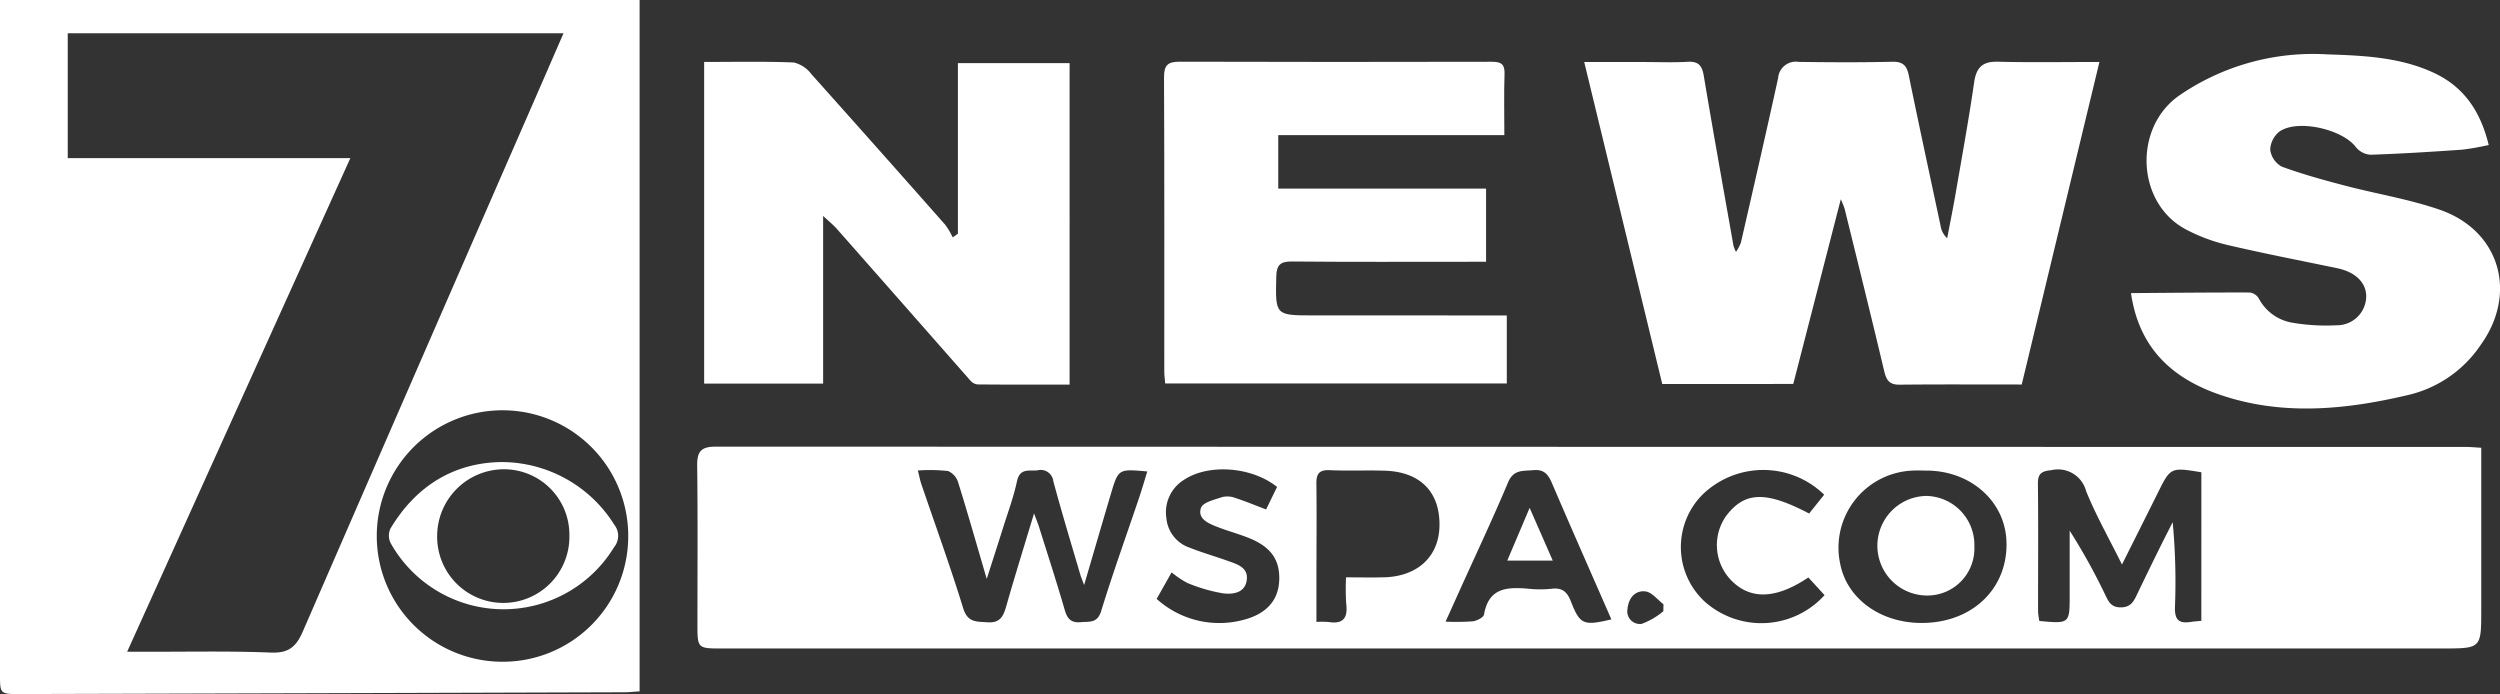 <svg id="Group_137" data-name="Group 137" xmlns="http://www.w3.org/2000/svg" xmlns:xlink="http://www.w3.org/1999/xlink" width="278.736" height="77.384" viewBox="0 0 278.736 77.384">
  <rect x="0" y="0" width="278.736" height="77.384" fill="#333333" stroke="none"/>
  <defs>
    <clipPath id="clip-path">
      <rect id="Rectangle_512" data-name="Rectangle 512" width="278.736" height="77.384" fill="none"/>
    </clipPath>
  </defs>
  <g id="Group_136" data-name="Group 136" clip-path="url(#clip-path)">
    <path id="Path_384" data-name="Path 384" d="M236.764,150.37c-1.642,0-2.068.569-2.049,2.126.073,5.952.028,11.9.029,17.857,0,2.444.077,2.519,2.51,2.519l192.047,0c4.328,0,4.328,0,4.328-4.332V150.494c-.707-.04-1.191-.091-1.675-.091q-97.6-.006-195.191-.033m47.285,5.52c-1.438,4.263-2.966,8.5-4.287,12.8-.427,1.389-1.285,1.161-2.253,1.249-1.084.1-1.519-.343-1.811-1.354-.9-3.107-1.9-6.184-2.871-9.271-.129-.411-.3-.81-.552-1.507-1.1,3.65-2.144,7-3.107,10.373-.321,1.123-.694,1.874-2.1,1.773-1.218-.088-2.2.047-2.694-1.569-1.436-4.667-3.108-9.26-4.681-13.885-.12-.353-.186-.726-.373-1.471a18.83,18.83,0,0,1,3.369.06,2.034,2.034,0,0,1,1.129,1.283c1.064,3.412,2.04,6.851,3.181,10.744.692-2.163,1.263-3.922,1.816-5.687.541-1.727,1.182-3.434,1.557-5.2.317-1.489,1.341-1.128,2.279-1.213a1.408,1.408,0,0,1,1.77,1.2c.944,3.506,2,6.981,3.024,10.467.07.239.172.468.413,1.116,1.077-3.67,2.02-6.919,2.985-10.162.832-2.795.843-2.791,4.057-2.5-.292.945-.551,1.856-.853,2.752m15.559,9.426c-.084,2.114-1.345,3.655-3.871,4.338a10.414,10.414,0,0,1-9.791-2.309l1.67-2.957a9.779,9.779,0,0,0,1.783,1.194,18.208,18.208,0,0,0,3.913,1.14c1.048.134,2.411.014,2.663-1.368.275-1.508-1.044-1.871-2.137-2.261-1.4-.5-2.825-.906-4.2-1.453a3.831,3.831,0,0,1-2.607-3.316,4.237,4.237,0,0,1,1.959-4.249c2.695-1.81,7.52-1.5,10.382.789l-1.223,2.508c-1.178-.447-2.276-.9-3.4-1.271a2.531,2.531,0,0,0-1.466-.115c-.866.29-2.174.59-2.391,1.206-.427,1.209.822,1.74,1.805,2.124,1.128.441,2.3.757,3.432,1.2,2.547,1,3.577,2.448,3.484,4.8m11.716-.379c-1.36.041-2.723.007-4.266.007a25.6,25.6,0,0,0,.021,2.961c.193,1.563-.333,2.277-1.964,2.018a10.129,10.129,0,0,0-1.359-.009c0-1.7,0-3.275,0-4.849,0-3.523.04-7.046-.005-10.569-.015-1.131.339-1.557,1.515-1.5,2.034.093,4.075-.007,6.111.057,3.917.122,6.117,2.326,6.1,6.038-.013,3.475-2.374,5.734-6.156,5.849m20.806,2.688c-.427-1.093-.985-1.553-2.154-1.411a11.93,11.93,0,0,1-2.474.007c-2.357-.209-4.532-.218-5.057,2.867-.055.325-.8.7-1.258.756a25.1,25.1,0,0,1-3.029.035c.566-1.255,1.073-2.381,1.582-3.507,1.808-4,3.684-7.977,5.388-12.024.615-1.461,1.673-1.248,2.811-1.357,1.166-.112,1.646.439,2.062,1.409,2.166,5.043,4.384,10.064,6.643,15.227-3.1.734-3.5.6-4.512-2m10.308,1.09a8.123,8.123,0,0,1-2.416,1.41,1.407,1.407,0,0,1-1.581-1.667c.1-1.152.816-2.1,2.007-1.949.716.092,1.337.926,2,1.427l-.011.778m4.626-1.057a8.291,8.291,0,0,1-.359-11.845,9.731,9.731,0,0,1,13.664-.088l-1.68,2.1c-4.828-2.539-7.2-2.456-9.257.277a5.629,5.629,0,0,0,.43,7.019c2.147,2.342,5.051,2.312,8.742-.17l1.807,1.974a9.505,9.505,0,0,1-13.346.734m25.24,2.319c-5.008.447-9.283-2.288-10.138-6.486a8.6,8.6,0,0,1,8.022-10.451c.492-.038.989-.005,1.484-.005,4.923-.035,8.789,3.319,9.013,7.765.248,4.925-3.215,8.717-8.381,9.177m30.115-.191c-.392.041-.811.069-1.225.131-1.388.208-1.768-.354-1.713-1.746a71.367,71.367,0,0,0-.257-9.386c-.569,1.127-1.145,2.25-1.7,3.382-.754,1.529-1.5,3.06-2.238,4.6-.384.807-.694,1.522-1.865,1.519-1.114,0-1.367-.7-1.735-1.436a68.556,68.556,0,0,0-3.947-7.117q0,3.569,0,7.138c0,3.244.007,3.244-3.382,2.932a7.6,7.6,0,0,1-.142-1.056c-.005-4.74.037-9.48-.017-14.219-.014-1.171.4-1.427,1.51-1.541a3.238,3.238,0,0,1,3.862,2.331c1.1,2.724,2.567,5.3,4,8.192,1.422-2.841,2.7-5.381,3.966-7.927,1.453-2.924,1.447-2.926,4.886-2.358Z" transform="translate(-156.983 -100.571)" fill="white"/>
    <path id="Path_385" data-name="Path 385" d="M0,2.069Q0,38.611,0,75.154c0,2.221,0,2.235,2.25,2.229q33.663-.093,67.326-.2c.543,0,1.087-.059,1.736-.1V0H0V2.069m70.044,57.7A13.992,13.992,0,0,1,56.081,73.782,14.019,14.019,0,1,1,70.046,59.768M7.552,3.709H62.829c-1.407,3.232-2.781,6.4-4.162,9.557Q46.194,41.823,33.764,70.4c-.767,1.774-1.624,2.438-3.6,2.358-4.626-.187-9.263-.08-13.9-.092-.591,0-1.182,0-2.088,0L39.061,17.633H7.552Z" fill="white"/>
    <path id="Path_386" data-name="Path 386" d="M556.657,56.7l5.3-20.593a10.427,10.427,0,0,1,.426,1.057c1.485,6.04,2.985,12.077,4.42,18.129.237,1,.589,1.5,1.7,1.487,4.464-.046,8.928-.019,13.627-.019L590.792,20.8c-3.943,0-7.629.065-11.311-.028-1.718-.044-2.413.626-2.656,2.3-.6,4.137-1.352,8.253-2.062,12.374-.289,1.674-.629,3.339-.946,5.009a2.376,2.376,0,0,1-.737-1.4c-1.191-5.589-2.4-11.173-3.546-16.771-.228-1.114-.672-1.533-1.856-1.506-3.472.081-6.949.062-10.422.013a1.979,1.979,0,0,0-2.287,1.8c-1.34,6.127-2.749,12.24-4.15,18.353a5.14,5.14,0,0,1-.547,1.031,4.51,4.51,0,0,1-.278-.668c-1.118-6.327-2.258-12.65-3.319-18.987-.192-1.15-.615-1.606-1.807-1.538-1.649.093-3.308.025-4.962.025H533.35l8.7,35.9Z" transform="translate(-356.718 -13.891)" fill="white"/>
    <path id="Path_387" data-name="Path 387" d="M250.326,37.986c.647.606,1.133.99,1.536,1.448q7.425,8.424,14.838,16.858a1.307,1.307,0,0,0,.8.479c3.449.032,6.9.021,10.306.021V20.949H265.353V39.969l-.58.407a8.353,8.353,0,0,0-.822-1.392q-7.433-8.421-14.921-16.794a3.493,3.493,0,0,0-1.958-1.311c-3.291-.136-6.591-.061-10.011-.061V56.676h13.265Z" transform="translate(-158.552 -13.91)" fill="white"/>
    <path id="Path_388" data-name="Path 388" d="M740.441,48.457a22.156,22.156,0,0,1-4.891-.258,5.2,5.2,0,0,1-3.894-2.752,1.391,1.391,0,0,0-.972-.637c-4.336-.012-8.672.034-13.263.067.941,6.462,4.967,9.682,10.141,11.406C734.5,58.6,741.6,57.854,748.6,56.17a13.4,13.4,0,0,0,7.8-5.5c4.175-5.786,2.149-12.783-4.585-15.1-3.411-1.175-7.025-1.756-10.528-2.675-2.38-.625-4.765-1.276-7.069-2.126a2.532,2.532,0,0,1-1.275-1.887,2.721,2.721,0,0,1,1.056-2.035c2.052-1.391,7-.23,8.494,1.749a2.293,2.293,0,0,0,1.617.853c3.413-.112,6.825-.326,10.232-.565a28.6,28.6,0,0,0,2.964-.52c-.929-3.8-2.8-6.532-6.209-8.089-3.753-1.714-7.77-1.883-11.791-2.015a26.317,26.317,0,0,0-16.538,4.608c-5.119,3.608-4.733,11.99.771,14.905a19.48,19.48,0,0,0,4.616,1.732c4.07.956,8.18,1.746,12.275,2.6,2.026.421,3.247,1.624,3.218,3.19a3.263,3.263,0,0,1-3.2,3.169" transform="translate(-479.828 -12.197)" fill="white"/>
    <path id="Path_389" data-name="Path 389" d="M391.912,55.266c0,.474.065.948.1,1.379H430.1V49.062h-3.006l-18.522-.005c-4.312,0-4.275,0-4.174-4.331.029-1.266.429-1.692,1.739-1.679,6.615.063,13.23.029,19.845.03h1.807V34.921H404.618V28.96h25.209c0-2.449-.054-4.64.022-6.826.04-1.15-.443-1.359-1.467-1.356q-17.364.044-34.729-.007c-1.358-.005-1.776.382-1.77,1.765.052,10.91.025,21.82.029,32.73" transform="translate(-262.101 -13.892)" fill="white"/>
    <path id="Path_390" data-name="Path 390" d="M637.2,166.967a5.552,5.552,0,0,0,.067,11.1,5.243,5.243,0,0,0,5.373-5.463,5.461,5.461,0,0,0-5.44-5.64" transform="translate(-422.509 -111.671)" fill="white"/>
    <path id="Path_391" data-name="Path 391" d="M507.444,176.858h5.069l-2.576-5.878-2.493,5.878" transform="translate(-339.391 -114.356)" fill="white"/>
    <path id="Path_392" data-name="Path 392" d="M131.074,163.026a1.881,1.881,0,0,0,.056,1.587,14.431,14.431,0,0,0,24.893.453,2,2,0,0,0,.031-2.52,14.845,14.845,0,0,0-12.7-6.985c-5.188.107-9.423,2.646-12.285,7.465m19.979.7a7.372,7.372,0,1,1-14.742.129,7.454,7.454,0,0,1,7.594-7.49,7.292,7.292,0,0,1,7.148,7.361" transform="translate(-87.565 -104.043)" fill="white"/>
  </g>
</svg>
